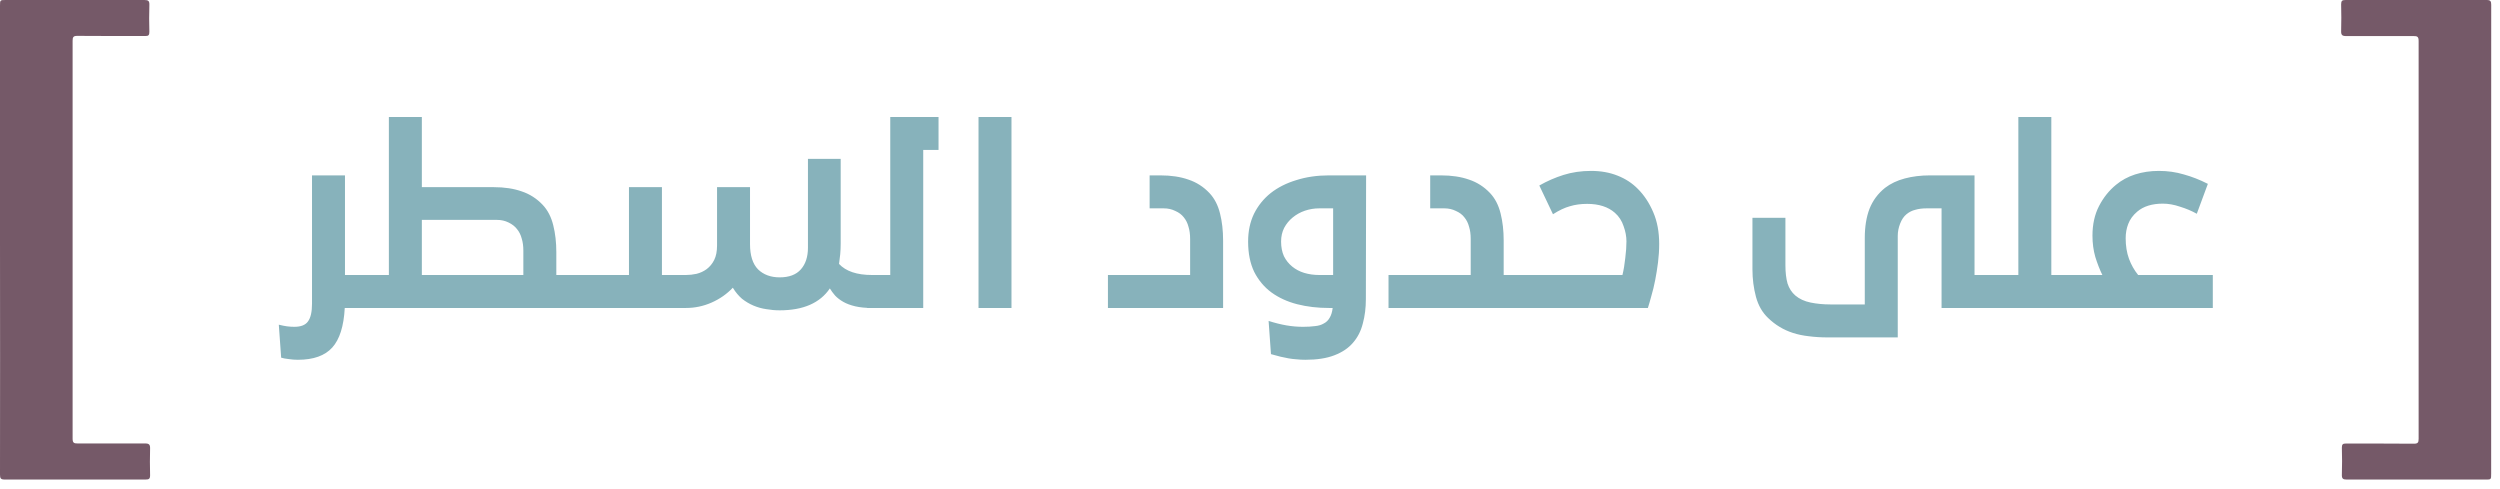 <svg width="138" height="27" viewBox="0 0 138 27" fill="none" xmlns="http://www.w3.org/2000/svg">
<path d="M16.443 19.86C16.27 19.86 16.101 19.847 15.936 19.821C15.771 19.804 15.633 19.778 15.52 19.743L15.39 17.923C15.563 17.966 15.715 17.997 15.845 18.014C15.975 18.031 16.109 18.04 16.248 18.04C16.612 18.04 16.863 17.94 17.002 17.741C17.149 17.542 17.223 17.217 17.223 16.766V9.681H19.043V15.18H20.447V17H19.03C18.978 18.005 18.748 18.733 18.341 19.184C17.934 19.635 17.301 19.86 16.443 19.86ZM20.192 15.18H21.466V6.457H23.286V10.331H27.251C27.841 10.331 28.356 10.409 28.798 10.565C29.24 10.712 29.626 10.959 29.955 11.306C30.233 11.601 30.428 11.978 30.54 12.437C30.653 12.888 30.709 13.382 30.709 13.919V15.18H32.113V17H20.192V15.18ZM23.286 12.138V15.18H28.889V13.841C28.889 13.581 28.859 13.356 28.798 13.165C28.746 12.966 28.66 12.792 28.538 12.645C28.426 12.498 28.27 12.376 28.07 12.281C27.88 12.186 27.667 12.138 27.433 12.138H23.286ZM41.401 13.477C41.401 14.101 41.548 14.565 41.843 14.868C42.146 15.163 42.545 15.31 43.039 15.31C43.559 15.31 43.949 15.163 44.209 14.868C44.469 14.573 44.599 14.175 44.599 13.672V8.771H46.406V13.438C46.406 13.646 46.397 13.845 46.38 14.036C46.363 14.218 46.341 14.396 46.315 14.569C46.696 14.976 47.303 15.18 48.135 15.18V17C47.78 17 47.472 16.97 47.212 16.909C46.952 16.848 46.731 16.766 46.549 16.662C46.367 16.558 46.215 16.441 46.094 16.311C45.981 16.181 45.886 16.051 45.808 15.921C45.262 16.727 44.339 17.13 43.039 17.13C42.788 17.13 42.541 17.108 42.298 17.065C42.055 17.03 41.821 16.965 41.596 16.87C41.371 16.775 41.158 16.649 40.959 16.493C40.768 16.328 40.599 16.125 40.452 15.882C40.123 16.229 39.733 16.502 39.282 16.701C38.831 16.9 38.359 17 37.865 17H31.885V15.18H34.719V10.331H36.539V15.18H37.865C38.056 15.18 38.251 15.158 38.45 15.115C38.658 15.063 38.844 14.976 39.009 14.855C39.182 14.725 39.321 14.556 39.425 14.348C39.529 14.14 39.581 13.876 39.581 13.555V10.331H41.401V13.477ZM47.868 15.18H49.142V6.457H51.807V8.277H50.962V17H47.868V15.18ZM54.014 6.457H55.834V17H54.014V6.457ZM61.158 15.18H65.695V13.191C65.695 12.931 65.665 12.706 65.604 12.515C65.552 12.316 65.466 12.142 65.344 11.995C65.231 11.848 65.076 11.731 64.876 11.644C64.686 11.549 64.473 11.501 64.239 11.501H63.459V9.681H64.057C64.647 9.681 65.162 9.759 65.604 9.915C66.046 10.062 66.432 10.309 66.761 10.656C67.038 10.951 67.234 11.328 67.346 11.787C67.459 12.238 67.515 12.732 67.515 13.269V17H61.158V15.18ZM75.396 16.506C75.396 17 75.339 17.451 75.227 17.858C75.123 18.274 74.941 18.629 74.681 18.924C74.429 19.219 74.087 19.448 73.654 19.613C73.229 19.778 72.696 19.86 72.055 19.86C71.881 19.86 71.721 19.851 71.574 19.834C71.426 19.825 71.279 19.808 71.132 19.782C70.993 19.756 70.846 19.726 70.69 19.691L70.157 19.548L70.027 17.715C70.382 17.828 70.711 17.91 71.015 17.962C71.318 18.014 71.621 18.04 71.925 18.04C72.176 18.04 72.397 18.027 72.588 18.001C72.778 17.984 72.939 17.936 73.069 17.858C73.207 17.789 73.316 17.685 73.394 17.546C73.48 17.407 73.537 17.225 73.563 17H73.355C72.731 17 72.146 16.931 71.6 16.792C71.062 16.653 70.59 16.437 70.183 16.142C69.784 15.847 69.468 15.47 69.234 15.011C69.008 14.543 68.896 13.984 68.896 13.334C68.896 12.762 69.004 12.251 69.221 11.8C69.446 11.349 69.754 10.968 70.144 10.656C70.542 10.344 71.015 10.106 71.561 9.941C72.107 9.768 72.705 9.681 73.355 9.681H75.409L75.396 16.506ZM70.716 13.334C70.716 13.637 70.768 13.906 70.872 14.14C70.984 14.365 71.136 14.556 71.327 14.712C71.517 14.868 71.738 14.985 71.99 15.063C72.25 15.141 72.527 15.18 72.822 15.18H73.589V11.501H72.822C72.553 11.501 72.289 11.544 72.029 11.631C71.777 11.718 71.552 11.843 71.353 12.008C71.162 12.164 71.006 12.355 70.885 12.58C70.772 12.805 70.716 13.057 70.716 13.334ZM76.646 15.18H81.183V13.191C81.183 12.931 81.153 12.706 81.092 12.515C81.04 12.316 80.954 12.142 80.832 11.995C80.72 11.848 80.564 11.731 80.364 11.644C80.174 11.549 79.961 11.501 79.727 11.501H78.947V9.681H79.545C80.135 9.681 80.65 9.759 81.092 9.915C81.534 10.062 81.92 10.309 82.249 10.656C82.527 10.951 82.722 11.328 82.834 11.787C82.947 12.238 83.003 12.732 83.003 13.269V15.18H84.407V17H76.646V15.18ZM84.164 15.18H89.559C89.628 14.894 89.68 14.582 89.715 14.244C89.758 13.906 89.78 13.598 89.78 13.321C89.78 13.052 89.728 12.775 89.624 12.489C89.529 12.194 89.368 11.947 89.143 11.748C88.77 11.419 88.259 11.254 87.609 11.254C87.262 11.254 86.946 11.297 86.66 11.384C86.374 11.462 86.062 11.609 85.724 11.826L84.97 10.24C85.395 9.997 85.841 9.802 86.309 9.655C86.777 9.508 87.284 9.434 87.83 9.434C88.367 9.434 88.853 9.521 89.286 9.694C89.728 9.867 90.105 10.114 90.417 10.435C90.764 10.782 91.045 11.211 91.262 11.722C91.479 12.225 91.587 12.805 91.587 13.464C91.587 13.811 91.565 14.153 91.522 14.491C91.479 14.829 91.427 15.154 91.366 15.466C91.305 15.778 91.236 16.064 91.158 16.324C91.089 16.584 91.024 16.809 90.963 17H84.164V15.18ZM100.908 18.625C100.518 18.625 100.163 18.603 99.842 18.56C99.53 18.525 99.24 18.465 98.971 18.378C98.702 18.291 98.455 18.179 98.23 18.04C98.013 17.91 97.805 17.75 97.606 17.559C97.285 17.256 97.06 16.866 96.93 16.389C96.8 15.904 96.735 15.397 96.735 14.868V12.021H98.555V14.647C98.555 15.037 98.594 15.371 98.672 15.648C98.759 15.917 98.902 16.138 99.101 16.311C99.326 16.502 99.608 16.632 99.946 16.701C100.284 16.77 100.648 16.805 101.038 16.805H102.936V13.139C102.936 12.515 103.023 11.978 103.196 11.527C103.378 11.068 103.664 10.682 104.054 10.37C104.357 10.136 104.721 9.963 105.146 9.85C105.571 9.737 106.034 9.681 106.537 9.681H108.994V15.18H110.385V17H107.174V11.501H106.342C106.117 11.501 105.913 11.527 105.731 11.579C105.549 11.622 105.384 11.705 105.237 11.826C105.09 11.947 104.973 12.121 104.886 12.346C104.799 12.571 104.756 12.797 104.756 13.022V18.625H100.908ZM110.139 15.18H111.413V6.457H113.233V15.18H114.897V17H110.139V15.18ZM114.633 15.18H116.05C115.902 14.877 115.772 14.543 115.66 14.179C115.556 13.815 115.504 13.425 115.504 13.009C115.504 12.385 115.625 11.839 115.868 11.371C116.11 10.903 116.422 10.513 116.804 10.201C117.107 9.95 117.458 9.759 117.857 9.629C118.264 9.499 118.702 9.434 119.17 9.434C119.655 9.434 120.114 9.499 120.548 9.629C120.99 9.75 121.432 9.924 121.874 10.149L121.263 11.8C120.985 11.644 120.678 11.514 120.34 11.41C120.01 11.297 119.694 11.241 119.391 11.241C118.793 11.241 118.32 11.388 117.974 11.683C117.74 11.882 117.575 12.108 117.48 12.359C117.384 12.602 117.337 12.866 117.337 13.152C117.337 13.568 117.397 13.945 117.519 14.283C117.64 14.612 117.809 14.911 118.026 15.18H122.147V17H114.633V15.18Z" fill="#87B2BB"/>
<path d="M137.512 13.25V26.15C137.512 26.472 137.512 26.472 137.198 26.472H129.544C129.327 26.472 129.264 26.418 129.271 26.199C129.289 25.705 129.284 25.209 129.271 24.713C129.271 24.533 129.318 24.481 129.499 24.483C130.748 24.483 131.999 24.483 133.249 24.492C133.461 24.492 133.508 24.429 133.508 24.226V2.257C133.508 2.025 133.434 1.989 133.228 1.991H129.499C129.291 1.991 129.226 1.928 129.231 1.721C129.244 1.221 129.245 0.729 129.231 0.235C129.231 0.035 129.296 0 129.479 0H137.26C137.477 0 137.515 0.07 137.515 0.27C137.51 4.599 137.509 8.926 137.512 13.25Z" fill="#755968"/>
<path d="M0 13.223V0.322C0 0 0 0 0.318 0H7.972C8.189 0 8.252 0.054 8.245 0.273C8.227 0.767 8.232 1.263 8.245 1.759C8.245 1.939 8.198 1.991 8.017 1.989C6.768 1.989 5.517 1.989 4.267 1.98C4.055 1.98 4.008 2.043 4.008 2.246V24.213C4.008 24.445 4.082 24.481 4.288 24.479H8.017C8.225 24.479 8.29 24.542 8.285 24.749C8.272 25.249 8.271 25.741 8.285 26.235C8.285 26.435 8.22 26.47 8.037 26.47H0.255C0.038 26.47 0 26.4 0 26.2C0.006 21.871 0.006 17.545 0 13.223Z" fill="#755968"/>
</svg>
